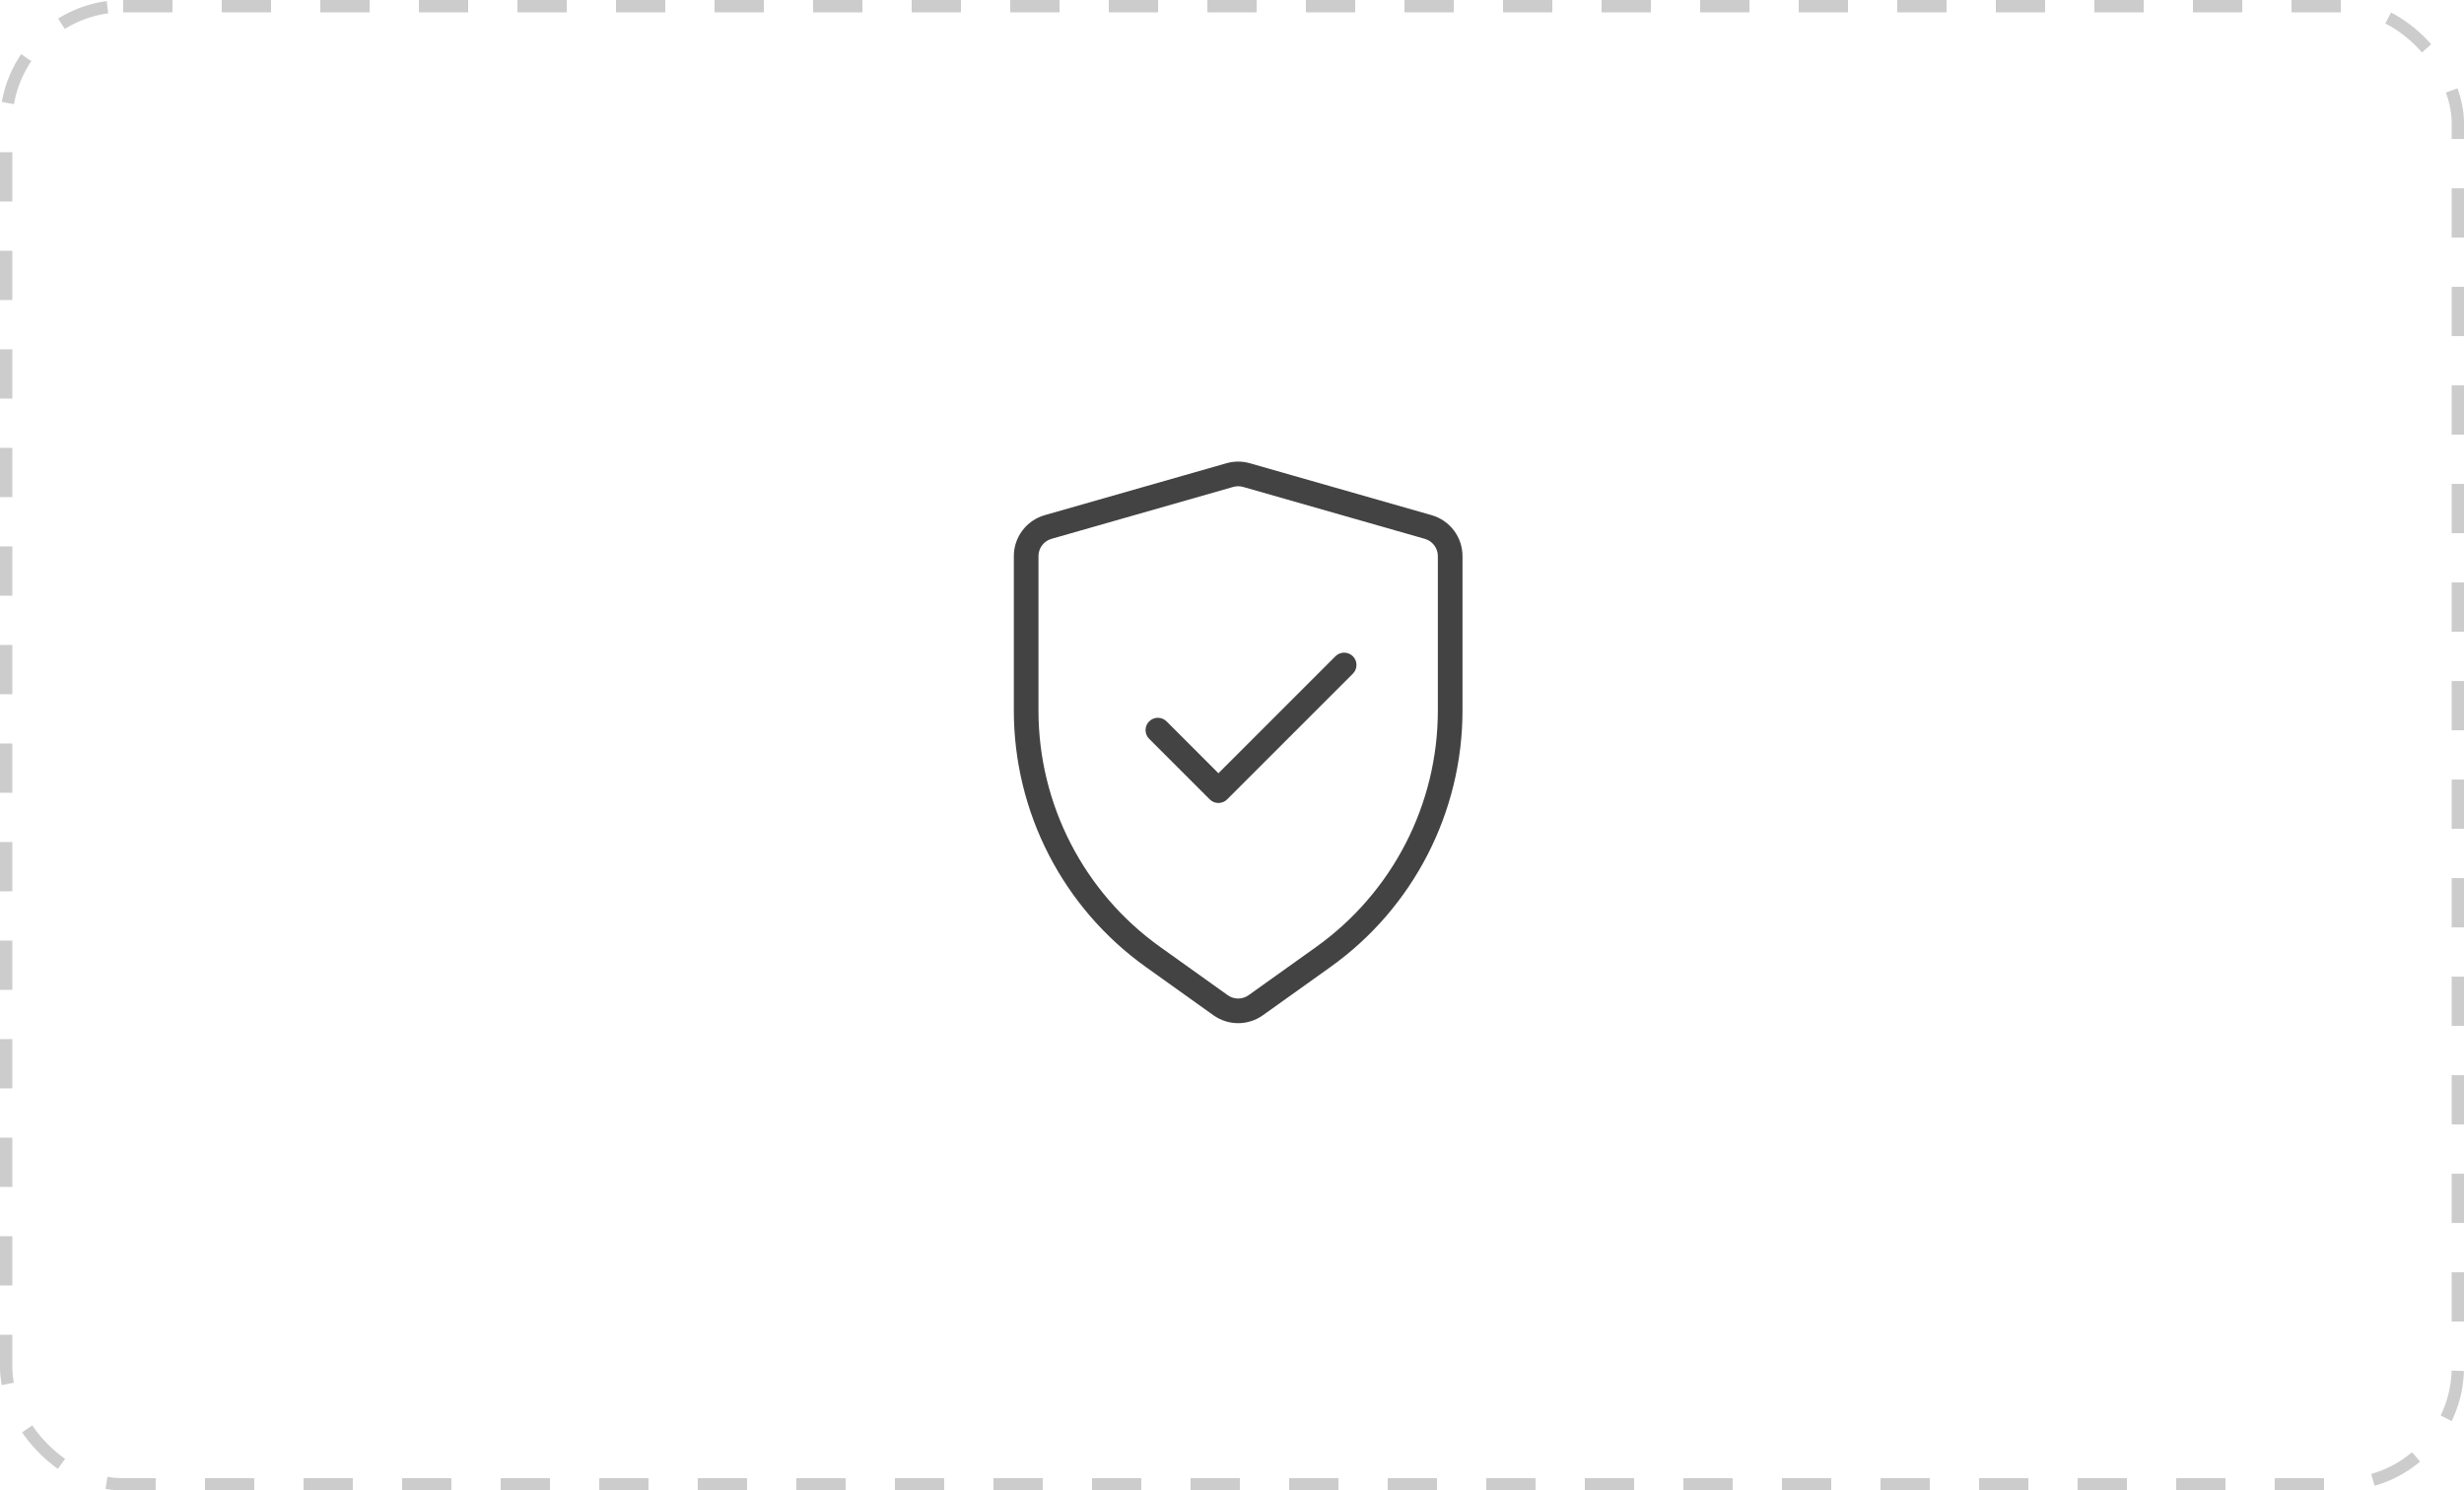 <?xml version="1.0" encoding="UTF-8"?> <svg xmlns="http://www.w3.org/2000/svg" width="200" height="121" viewBox="0 0 200 121" fill="none"> <rect x="0.5" y="0.5" width="199" height="120" rx="9.5" stroke="black" stroke-opacity="0.2" stroke-dasharray="4 4"></rect> <path d="M94.69 58.563C94.299 58.173 93.666 58.173 93.276 58.563C92.885 58.954 92.885 59.587 93.276 59.978L94.69 58.563ZM98.899 64.187L98.192 64.894C98.583 65.285 99.216 65.285 99.606 64.894L98.899 64.187ZM109.812 54.689C110.202 54.299 110.202 53.666 109.812 53.275C109.421 52.885 108.788 52.885 108.397 53.275L109.812 54.689ZM99.825 38.568L100.1 39.529L99.825 38.568ZM101.176 38.568L101.45 37.606L101.176 38.568ZM101.929 81.604L101.348 80.79H101.348L101.929 81.604ZM99.071 81.604L98.49 82.418L99.071 81.604ZM83.292 57.682H82.292H83.292ZM93.587 77.686L94.168 76.873L93.587 77.686ZM107.414 77.686L107.995 78.5L107.414 77.686ZM115.926 42.782L115.651 43.743L115.926 42.782ZM85.075 42.782L84.8 41.821L85.075 42.782ZM116.709 45.146V57.682H118.709V45.146H116.709ZM84.292 57.682V45.146H82.292V57.682H84.292ZM106.833 76.873L101.348 80.79L102.51 82.418L107.995 78.5L106.833 76.873ZM99.653 80.79L94.168 76.873L93.005 78.5L98.49 82.418L99.653 80.79ZM85.35 43.743L100.1 39.529L99.55 37.606L84.8 41.821L85.35 43.743ZM100.901 39.529L115.651 43.743L116.2 41.821L101.45 37.606L100.901 39.529ZM93.276 59.978L98.192 64.894L99.606 63.48L94.69 58.563L93.276 59.978ZM99.606 64.894L109.812 54.689L108.397 53.275L98.192 63.48L99.606 64.894ZM100.1 39.529C100.362 39.454 100.639 39.454 100.901 39.529L101.45 37.606C100.829 37.429 100.171 37.429 99.55 37.606L100.1 39.529ZM101.348 80.79C100.841 81.153 100.16 81.153 99.653 80.79L98.49 82.418C99.693 83.277 101.308 83.277 102.51 82.418L101.348 80.79ZM82.292 57.682C82.292 65.944 86.282 73.698 93.005 78.5L94.168 76.873C87.97 72.446 84.292 65.298 84.292 57.682H82.292ZM116.709 57.682C116.709 65.298 113.03 72.446 106.833 76.873L107.995 78.5C114.719 73.698 118.709 65.944 118.709 57.682H116.709ZM118.709 45.146C118.709 43.602 117.685 42.245 116.2 41.821L115.651 43.743C116.277 43.922 116.709 44.495 116.709 45.146H118.709ZM84.292 45.146C84.292 44.495 84.724 43.922 85.35 43.743L84.8 41.821C83.316 42.245 82.292 43.602 82.292 45.146H84.292Z" fill="#434343"></path> </svg> 